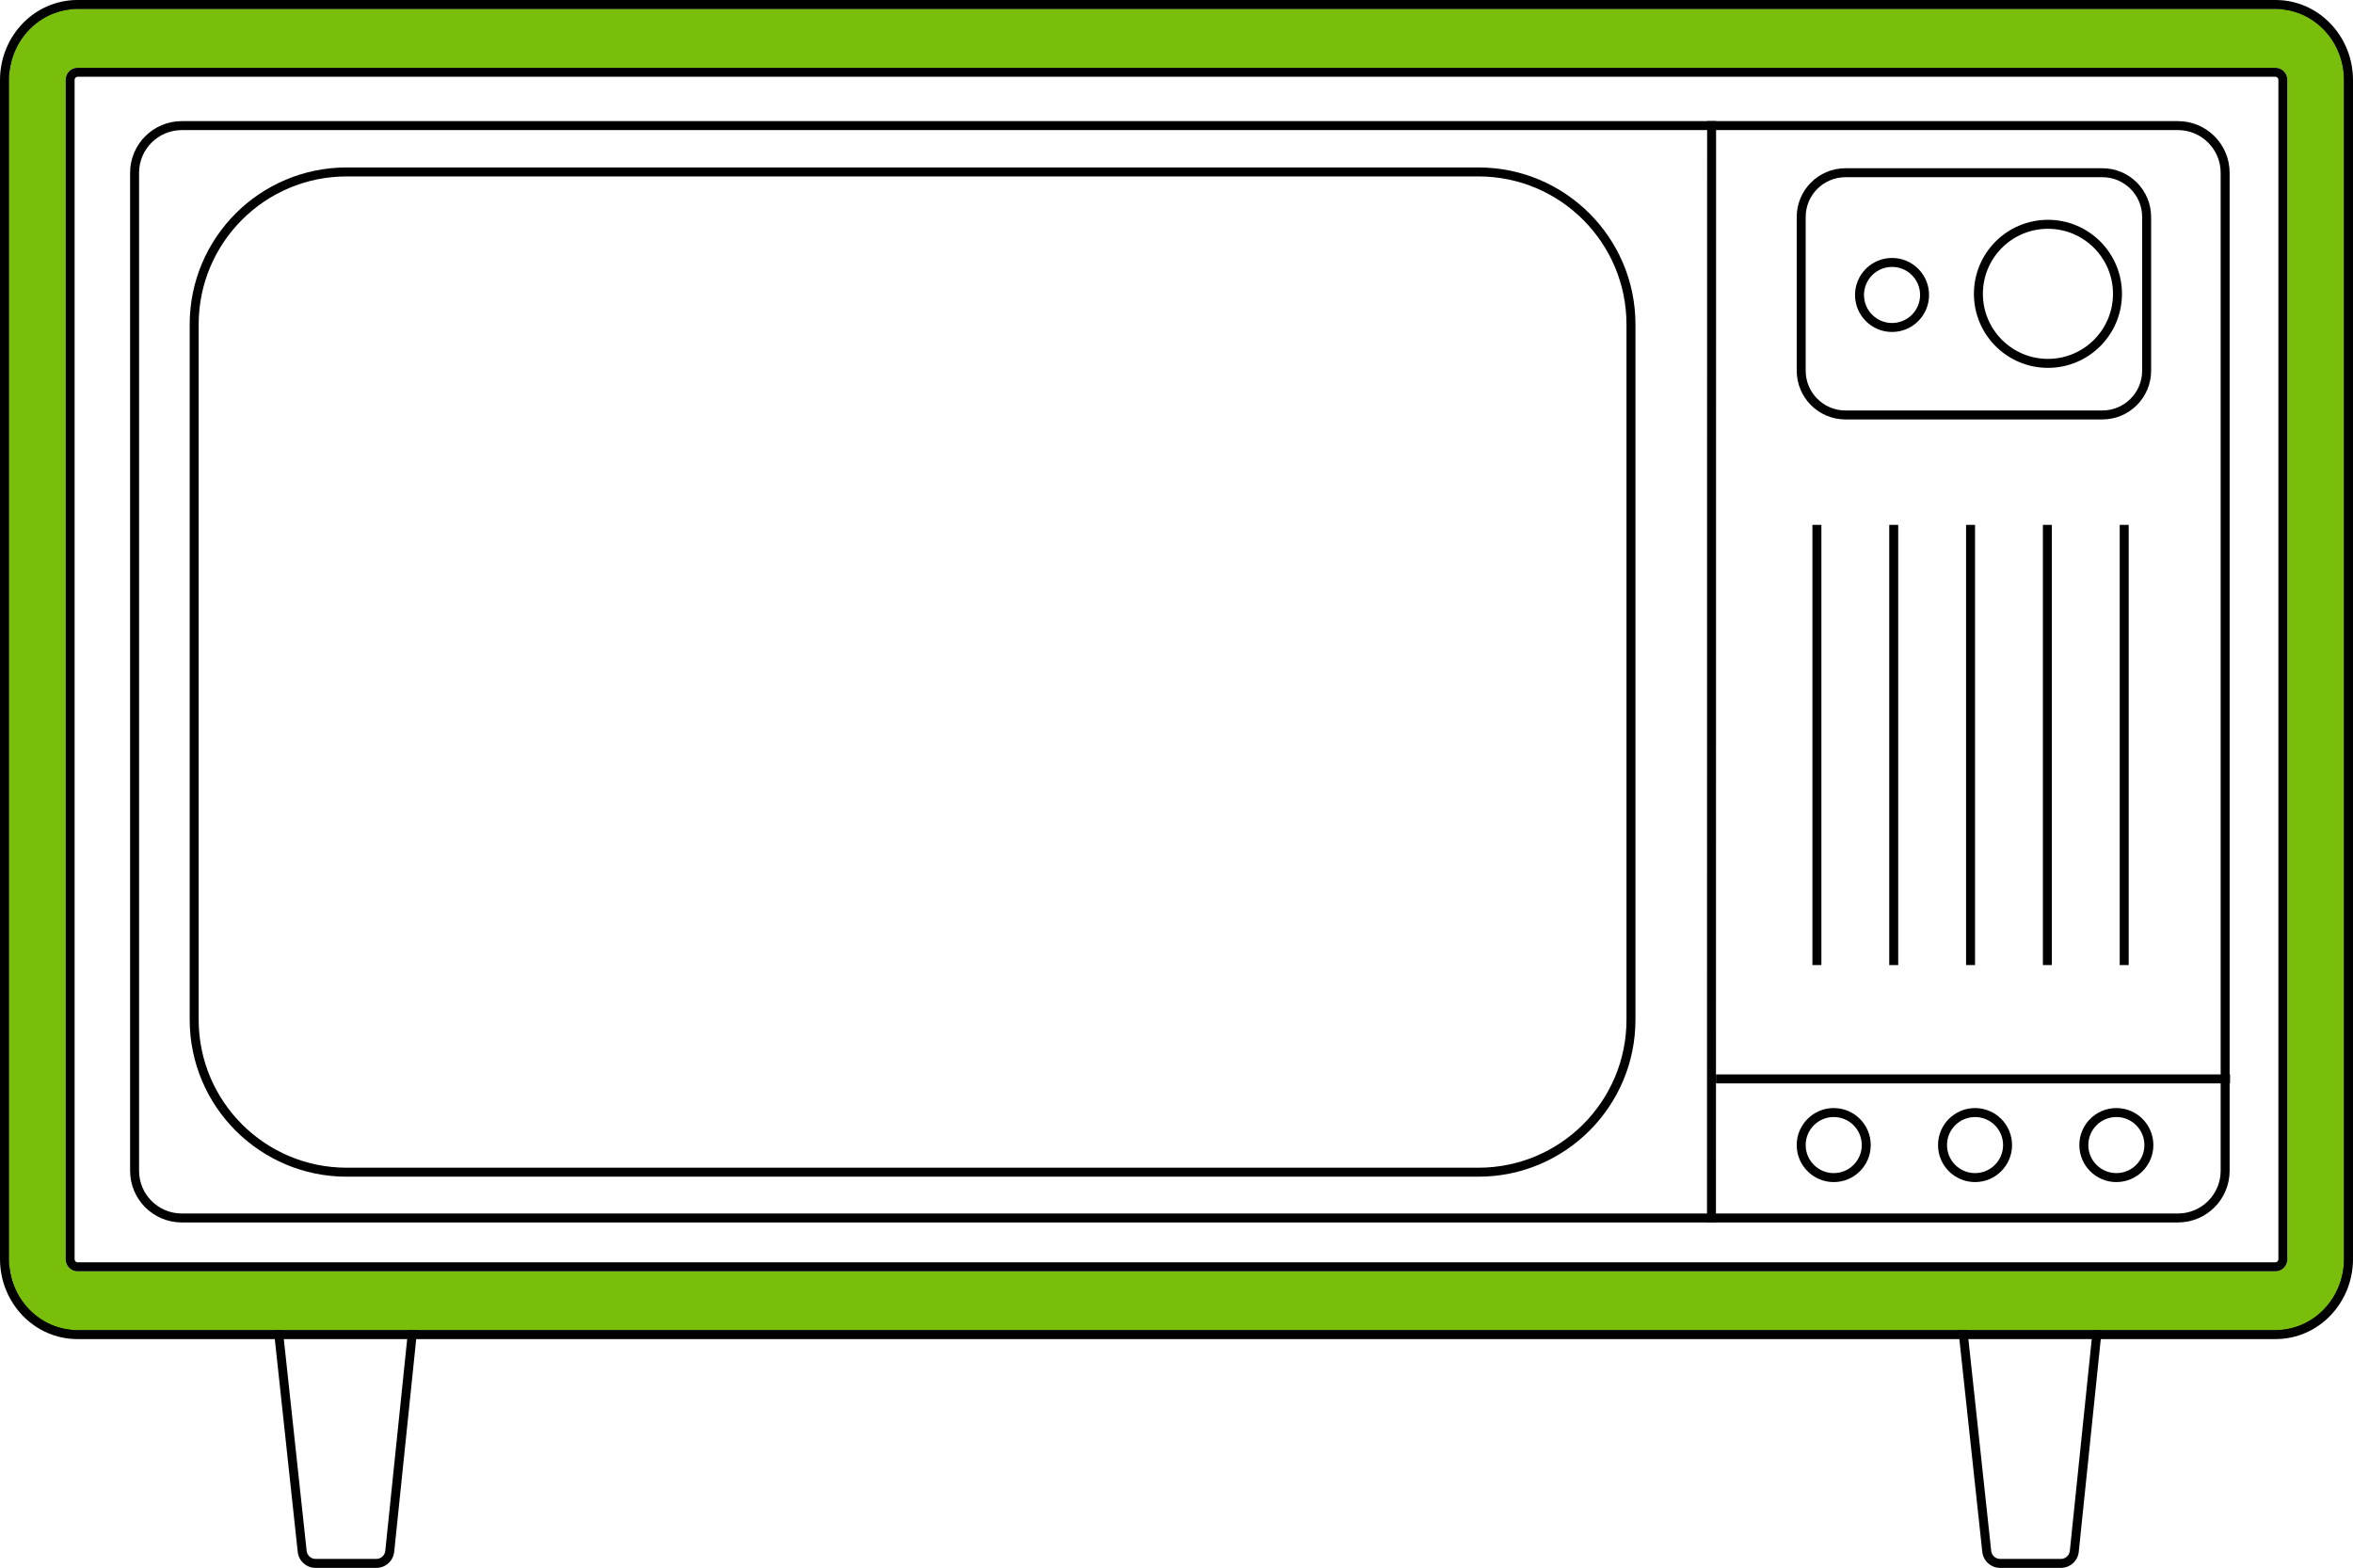 <?xml version="1.0" encoding="UTF-8"?> <svg xmlns="http://www.w3.org/2000/svg" width="1049" height="699" viewBox="0 0 1049 699" fill="none"> <path fill-rule="evenodd" clip-rule="evenodd" d="M929.129 587H880.908C878.529 587 876.676 589.063 876.931 591.429L887.707 691.429C887.926 693.46 889.641 695 891.684 695H918.785C920.834 695 922.552 693.45 922.763 691.412L933.108 591.412C933.352 589.052 931.501 587 929.129 587ZM880.908 583C876.151 583 872.444 587.127 872.954 591.857L883.73 691.857C884.168 695.92 887.597 699 891.684 699H918.785C922.884 699 926.32 695.901 926.742 691.823L937.087 591.823C937.575 587.105 933.873 583 929.129 583H880.908Z" fill="black"></path> <path fill-rule="evenodd" clip-rule="evenodd" d="M178.13 587H129.908C127.53 587 125.677 589.063 125.931 591.429L136.707 691.429C136.926 693.46 138.641 695 140.684 695H167.785C169.835 695 171.553 693.45 171.764 691.412L182.108 591.412C182.353 589.052 180.502 587 178.13 587ZM129.908 583C125.151 583 121.445 587.127 121.954 591.857L132.73 691.857C133.168 695.92 136.598 699 140.684 699H167.785C171.884 699 175.321 695.901 175.742 691.823L186.087 591.823C186.575 587.105 182.874 583 178.13 583H129.908Z" fill="black"></path> <path fill-rule="evenodd" clip-rule="evenodd" d="M1022.15 8H27.04C16.524 8 8 16.524 8 27.04V570.124C8 580.64 16.524 589.164 27.04 589.164H1022.15C1032.66 589.164 1041.19 580.64 1041.19 570.124V27.04C1041.19 16.524 1032.66 8 1022.15 8ZM27.04 4C14.315 4 4 14.315 4 27.04V570.124C4 582.849 14.315 593.164 27.04 593.164H1022.15C1034.87 593.164 1045.19 582.849 1045.19 570.124V27.04C1045.19 14.315 1034.87 4 1022.15 4H27.04Z" fill="black"></path> <path fill-rule="evenodd" clip-rule="evenodd" d="M970.96 58H81.04C70.525 58 62 66.525 62 77.04V521.96C62 532.476 70.524 541 81.04 541H970.96C981.476 541 990 532.476 990 521.96V77.04C990 66.525 981.476 58 970.96 58ZM81.04 54C68.315 54 58 64.315 58 77.04V521.96C58 534.685 68.315 545 81.04 545H970.96C983.685 545 994 534.685 994 521.96V77.04C994 64.315 983.685 54 970.96 54H81.04Z" fill="black"></path> <path fill-rule="evenodd" clip-rule="evenodd" d="M34.525 4H1014.48C1031.33 4 1045 18.188 1045 35.69V561.31C1045 578.812 1031.33 593 1014.48 593H34.525C17.666 593 4 578.812 4 561.31V35.69C4 18.188 17.666 4 34.525 4ZM34.525 30.226C31.618 30.226 29.262 32.673 29.262 35.69V561.31C29.262 564.327 31.618 566.774 34.525 566.774H1014.48C1017.38 566.774 1019.74 564.327 1019.74 561.31V35.69C1019.74 32.673 1017.38 30.226 1014.48 30.226H34.525Z" fill="#78BE0A"></path> <path fill-rule="evenodd" clip-rule="evenodd" d="M34.525 0H1014.48C1033.68 0 1049 16.122 1049 35.69V561.31C1049 580.879 1033.68 597 1014.48 597H34.525C15.318 597 0 580.879 0 561.31V35.69C0 16.122 15.317 0 34.525 0ZM34.525 34.226C33.967 34.226 33.262 34.739 33.262 35.69V561.31C33.262 562.261 33.967 562.774 34.525 562.774H1014.48C1015.03 562.774 1015.74 562.261 1015.74 561.31V35.69C1015.74 34.739 1015.03 34.226 1014.48 34.226H34.525ZM1014.48 4H34.525C17.666 4 4 18.188 4 35.69V561.31C4 578.812 17.666 593 34.525 593H1014.48C1031.33 593 1045 578.812 1045 561.31V35.69C1045 18.188 1031.33 4 1014.48 4ZM29.262 35.69C29.262 32.673 31.618 30.226 34.525 30.226H1014.48C1017.38 30.226 1019.74 32.673 1019.74 35.69V561.31C1019.74 564.327 1017.38 566.774 1014.48 566.774H34.525C31.618 566.774 29.262 564.327 29.262 561.31V35.69Z" fill="black"></path> <path fill-rule="evenodd" clip-rule="evenodd" d="M937.258 79H822.742C812.943 79 805 86.943 805 96.742V165.258C805 175.057 812.943 183 822.742 183H937.258C947.057 183 955 175.057 955 165.258V96.742C955 86.943 947.057 79 937.258 79ZM822.742 75C810.734 75 801 84.734 801 96.742V165.258C801 177.266 810.734 187 822.742 187H937.258C949.266 187 959 177.266 959 165.258V96.742C959 84.734 949.266 75 937.258 75H822.742Z" fill="black"></path> <path fill-rule="evenodd" clip-rule="evenodd" d="M884 131C884 147.016 896.984 160 913 160C929.016 160 942 147.016 942 131C942 114.984 929.016 102 913 102C896.984 102 884 114.984 884 131ZM913 98C894.775 98 880 112.775 880 131C880 149.225 894.775 164 913 164C931.225 164 946 149.225 946 131C946 112.775 931.225 98 913 98Z" fill="black"></path> <path fill-rule="evenodd" clip-rule="evenodd" d="M831 131.5C831 138.404 836.596 144 843.5 144C850.404 144 856 138.404 856 131.5C856 124.596 850.404 119 843.5 119C836.596 119 831 124.596 831 131.5ZM843.5 115C834.387 115 827 122.387 827 131.5C827 140.613 834.387 148 843.5 148C852.613 148 860 140.613 860 131.5C860 122.387 852.613 115 843.5 115Z" fill="black"></path> <path fill-rule="evenodd" clip-rule="evenodd" d="M805 510.5C805 517.404 810.596 523 817.5 523C824.404 523 830 517.404 830 510.5C830 503.596 824.404 498 817.5 498C810.596 498 805 503.596 805 510.5ZM817.5 494C808.387 494 801 501.387 801 510.5C801 519.613 808.387 527 817.5 527C826.613 527 834 519.613 834 510.5C834 501.387 826.613 494 817.5 494Z" fill="black"></path> <path fill-rule="evenodd" clip-rule="evenodd" d="M868 510.5C868 517.404 873.596 523 880.5 523C887.404 523 893 517.404 893 510.5C893 503.596 887.404 498 880.5 498C873.596 498 868 503.596 868 510.5ZM880.5 494C871.387 494 864 501.387 864 510.5C864 519.613 871.387 527 880.5 527C889.613 527 897 519.613 897 510.5C897 501.387 889.613 494 880.5 494Z" fill="black"></path> <path fill-rule="evenodd" clip-rule="evenodd" d="M931 510.5C931 517.404 936.596 523 943.5 523C950.404 523 956 517.404 956 510.5C956 503.596 950.404 498 943.5 498C936.596 498 931 503.596 931 510.5ZM943.5 494C934.387 494 927 501.387 927 510.5C927 519.613 934.387 527 943.5 527C952.613 527 960 519.613 960 510.5C960 501.387 952.613 494 943.5 494Z" fill="black"></path> <path fill-rule="evenodd" clip-rule="evenodd" d="M659.111 78.652H154.568C118.117 78.652 88.568 108.201 88.568 144.652V454.593C88.568 491.044 118.117 520.593 154.568 520.593H659.112C695.562 520.593 725.112 491.044 725.112 454.593V144.652C725.112 108.201 695.562 78.652 659.111 78.652ZM154.568 74.652C115.908 74.652 84.568 105.992 84.568 144.652V454.593C84.568 493.253 115.908 524.593 154.568 524.593H659.112C697.771 524.593 729.112 493.253 729.112 454.593V144.652C729.112 105.992 697.771 74.652 659.111 74.652H154.568Z" fill="black"></path> <path fill-rule="evenodd" clip-rule="evenodd" d="M765.057 54L765 545L761 545L761.057 53.999L765.057 54Z" fill="black"></path> <path fill-rule="evenodd" clip-rule="evenodd" d="M994.198 483H765V479H994.198V483Z" fill="black"></path> <path fill-rule="evenodd" clip-rule="evenodd" d="M812 234V430.251H808V234H812Z" fill="black"></path> <path fill-rule="evenodd" clip-rule="evenodd" d="M846.25 234V430.251H842.25V234H846.25Z" fill="black"></path> <path fill-rule="evenodd" clip-rule="evenodd" d="M880.5 234V430.251H876.5V234H880.5Z" fill="black"></path> <path fill-rule="evenodd" clip-rule="evenodd" d="M914.75 234V430.251H910.75V234H914.75Z" fill="black"></path> <path fill-rule="evenodd" clip-rule="evenodd" d="M949 234V430.251H945V234H949Z" fill="black"></path> </svg> 